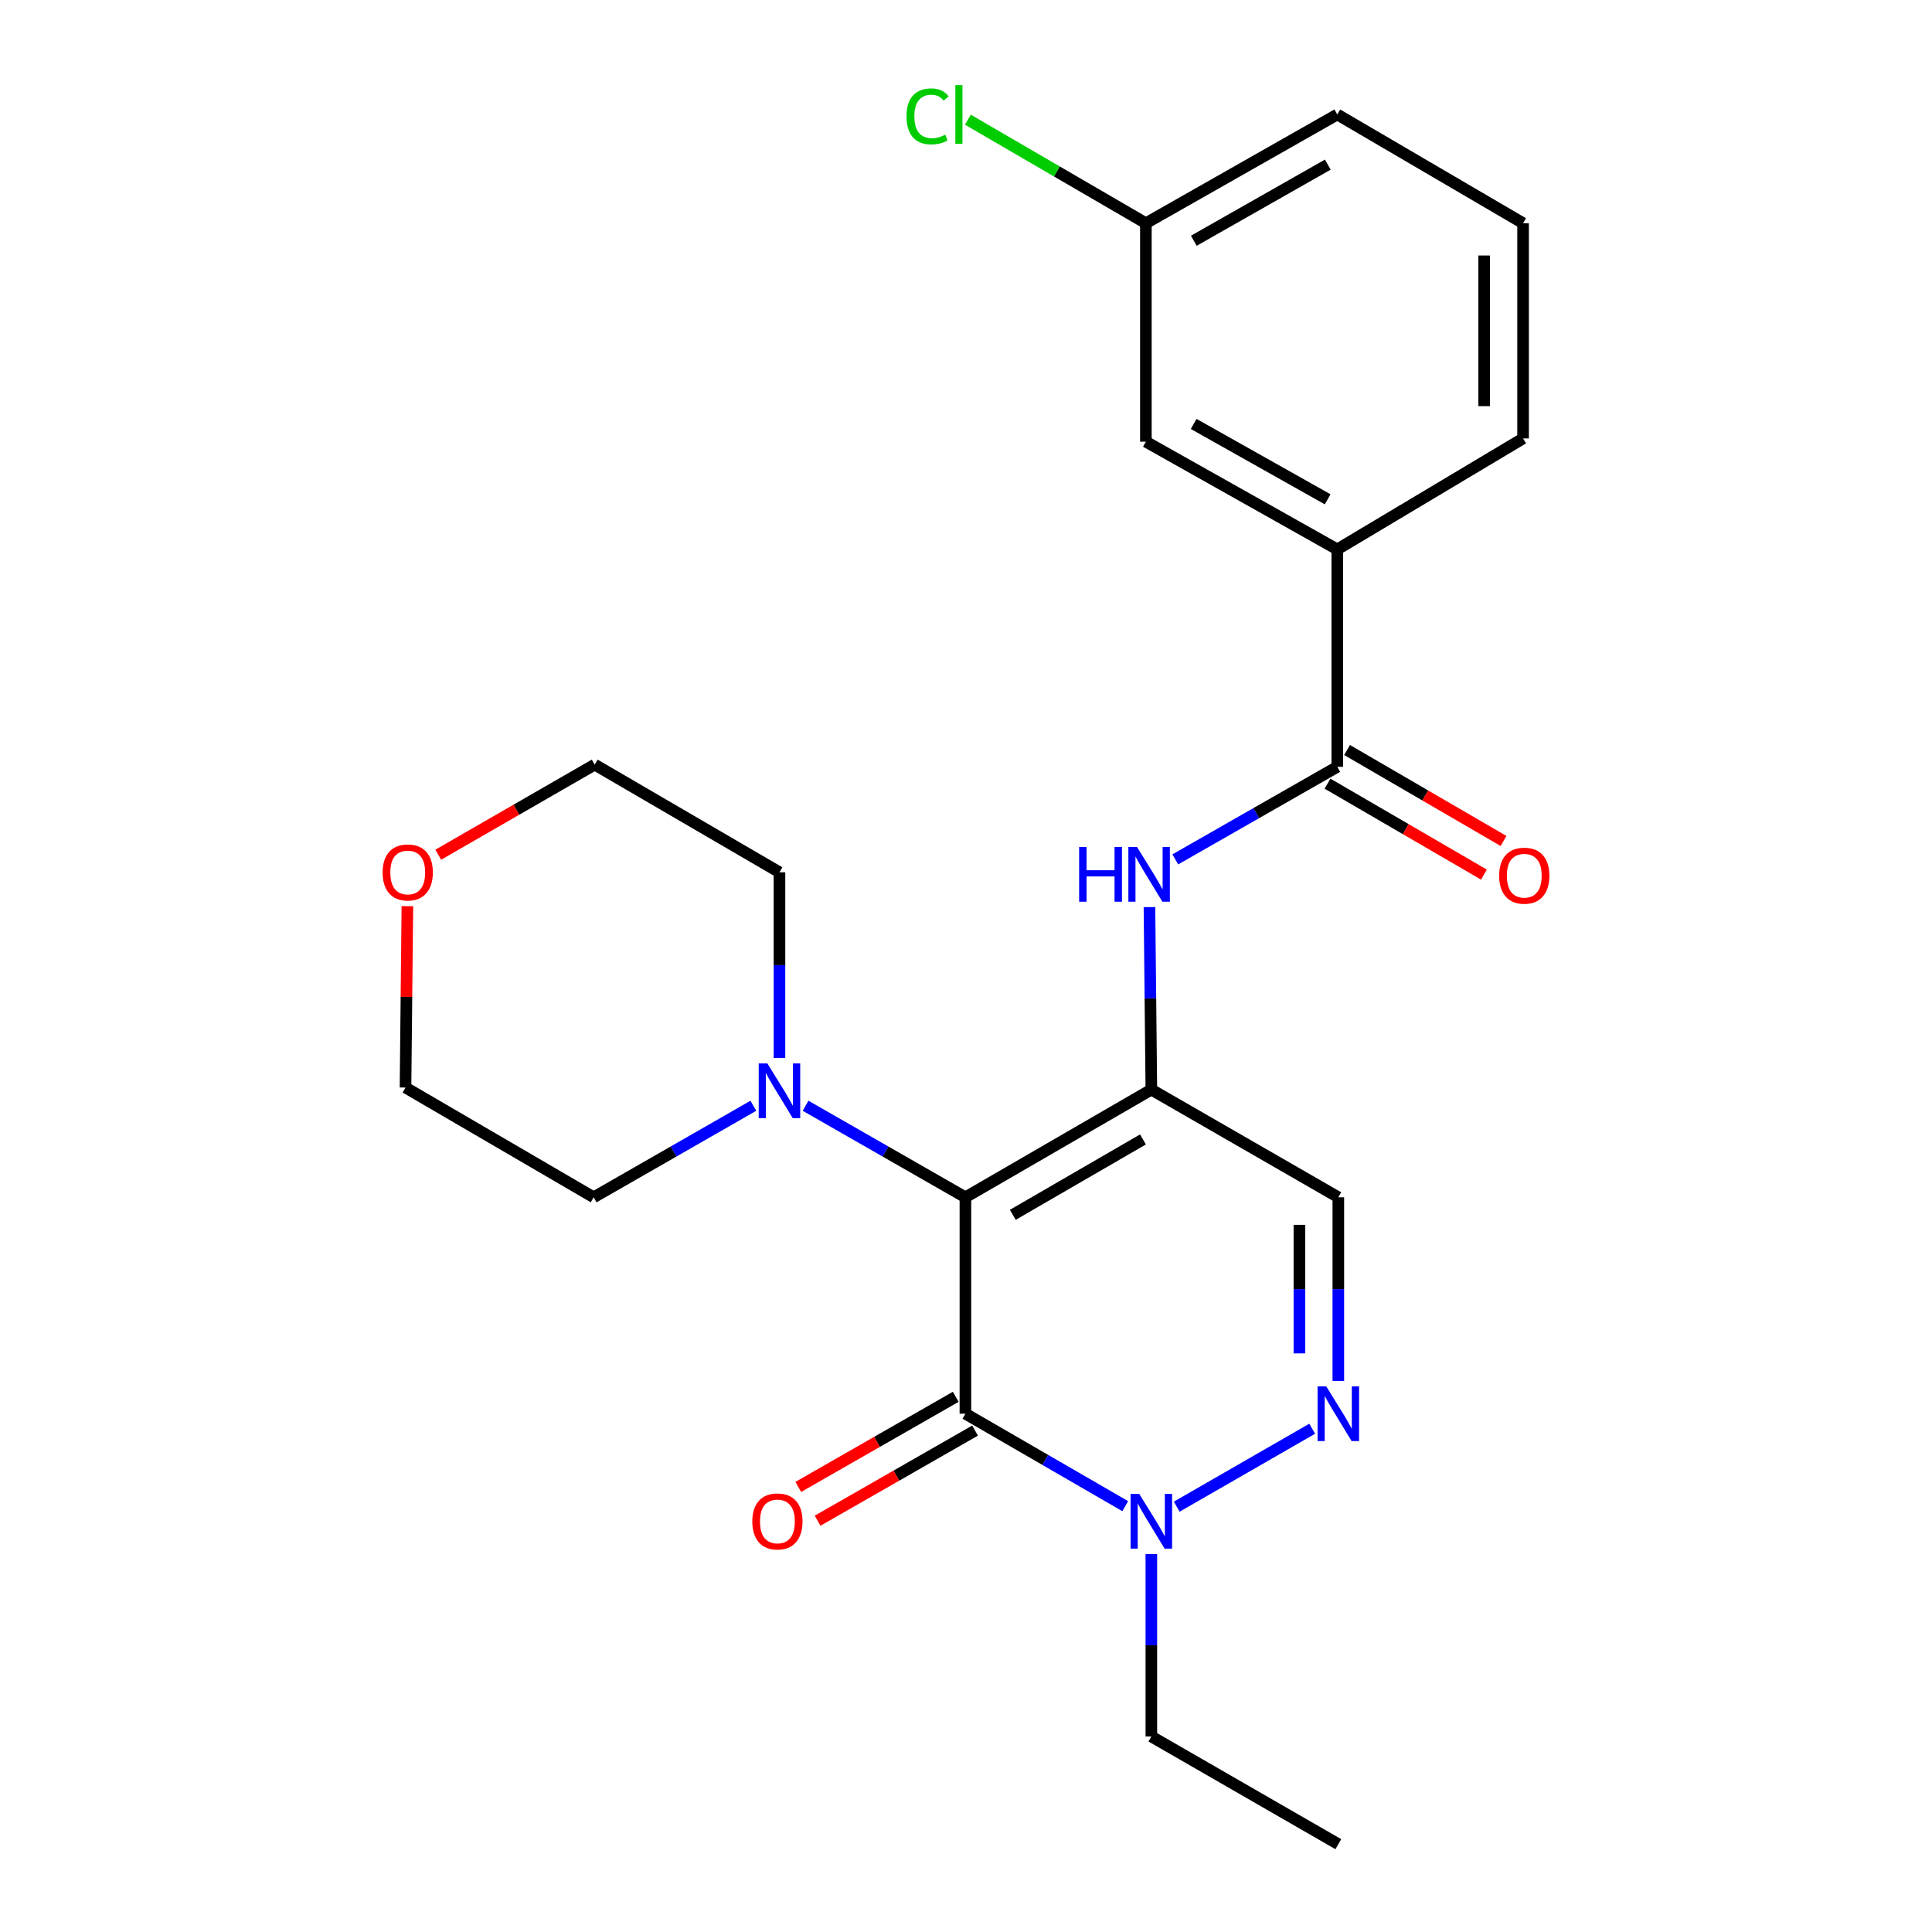 <?xml version='1.0' encoding='iso-8859-1'?>
<svg version='1.1' baseProfile='full'
              xmlns='http://www.w3.org/2000/svg'
                      xmlns:rdkit='http://www.rdkit.org/xml'
                      xmlns:xlink='http://www.w3.org/1999/xlink'
                  xml:space='preserve'
width='1000px' height='1000px' viewBox='0 0 1000 1000'>
<!-- END OF HEADER -->
<rect style='opacity:1.0;fill:#FFFFFF;stroke:none' width='1000' height='1000' x='0' y='0'> </rect>
<path class='bond-0' d='M 499.692,619.717 L 595.935,563.979' style='fill:none;fill-rule:evenodd;stroke:#000000;stroke-width:6px;stroke-linecap:butt;stroke-linejoin:miter;stroke-opacity:1' />
<path class='bond-0' d='M 524.225,628.79 L 591.595,589.773' style='fill:none;fill-rule:evenodd;stroke:#000000;stroke-width:6px;stroke-linecap:butt;stroke-linejoin:miter;stroke-opacity:1' />
<path class='bond-1' d='M 499.692,619.717 L 499.692,731.729' style='fill:none;fill-rule:evenodd;stroke:#000000;stroke-width:6px;stroke-linecap:butt;stroke-linejoin:miter;stroke-opacity:1' />
<path class='bond-6' d='M 499.692,619.717 L 458.327,596.025' style='fill:none;fill-rule:evenodd;stroke:#000000;stroke-width:6px;stroke-linecap:butt;stroke-linejoin:miter;stroke-opacity:1' />
<path class='bond-6' d='M 458.327,596.025 L 416.962,572.334' style='fill:none;fill-rule:evenodd;stroke:#0000FF;stroke-width:6px;stroke-linecap:butt;stroke-linejoin:miter;stroke-opacity:1' />
<path class='bond-4' d='M 595.935,563.979 L 595.446,516.742' style='fill:none;fill-rule:evenodd;stroke:#000000;stroke-width:6px;stroke-linecap:butt;stroke-linejoin:miter;stroke-opacity:1' />
<path class='bond-4' d='M 595.446,516.742 L 594.957,469.505' style='fill:none;fill-rule:evenodd;stroke:#0000FF;stroke-width:6px;stroke-linecap:butt;stroke-linejoin:miter;stroke-opacity:1' />
<path class='bond-5' d='M 595.935,563.979 L 692.715,619.717' style='fill:none;fill-rule:evenodd;stroke:#000000;stroke-width:6px;stroke-linecap:butt;stroke-linejoin:miter;stroke-opacity:1' />
<path class='bond-3' d='M 499.692,731.729 L 541.054,755.659' style='fill:none;fill-rule:evenodd;stroke:#000000;stroke-width:6px;stroke-linecap:butt;stroke-linejoin:miter;stroke-opacity:1' />
<path class='bond-3' d='M 541.054,755.659 L 582.415,779.589' style='fill:none;fill-rule:evenodd;stroke:#0000FF;stroke-width:6px;stroke-linecap:butt;stroke-linejoin:miter;stroke-opacity:1' />
<path class='bond-9' d='M 494.689,722.986 L 453.938,746.306' style='fill:none;fill-rule:evenodd;stroke:#000000;stroke-width:6px;stroke-linecap:butt;stroke-linejoin:miter;stroke-opacity:1' />
<path class='bond-9' d='M 453.938,746.306 L 413.186,769.625' style='fill:none;fill-rule:evenodd;stroke:#FF0000;stroke-width:6px;stroke-linecap:butt;stroke-linejoin:miter;stroke-opacity:1' />
<path class='bond-9' d='M 504.695,740.472 L 463.944,763.791' style='fill:none;fill-rule:evenodd;stroke:#000000;stroke-width:6px;stroke-linecap:butt;stroke-linejoin:miter;stroke-opacity:1' />
<path class='bond-9' d='M 463.944,763.791 L 423.192,787.111' style='fill:none;fill-rule:evenodd;stroke:#FF0000;stroke-width:6px;stroke-linecap:butt;stroke-linejoin:miter;stroke-opacity:1' />
<path class='bond-2' d='M 679.183,739.514 L 609.076,779.85' style='fill:none;fill-rule:evenodd;stroke:#0000FF;stroke-width:6px;stroke-linecap:butt;stroke-linejoin:miter;stroke-opacity:1' />
<path class='bond-24' d='M 692.715,714.769 L 692.715,667.243' style='fill:none;fill-rule:evenodd;stroke:#0000FF;stroke-width:6px;stroke-linecap:butt;stroke-linejoin:miter;stroke-opacity:1' />
<path class='bond-24' d='M 692.715,667.243 L 692.715,619.717' style='fill:none;fill-rule:evenodd;stroke:#000000;stroke-width:6px;stroke-linecap:butt;stroke-linejoin:miter;stroke-opacity:1' />
<path class='bond-24' d='M 672.568,700.511 L 672.568,667.243' style='fill:none;fill-rule:evenodd;stroke:#0000FF;stroke-width:6px;stroke-linecap:butt;stroke-linejoin:miter;stroke-opacity:1' />
<path class='bond-24' d='M 672.568,667.243 L 672.568,633.975' style='fill:none;fill-rule:evenodd;stroke:#000000;stroke-width:6px;stroke-linecap:butt;stroke-linejoin:miter;stroke-opacity:1' />
<path class='bond-15' d='M 595.935,804.356 L 595.935,851.576' style='fill:none;fill-rule:evenodd;stroke:#0000FF;stroke-width:6px;stroke-linecap:butt;stroke-linejoin:miter;stroke-opacity:1' />
<path class='bond-15' d='M 595.935,851.576 L 595.935,898.797' style='fill:none;fill-rule:evenodd;stroke:#000000;stroke-width:6px;stroke-linecap:butt;stroke-linejoin:miter;stroke-opacity:1' />
<path class='bond-7' d='M 608.326,444.821 L 650.252,420.866' style='fill:none;fill-rule:evenodd;stroke:#0000FF;stroke-width:6px;stroke-linecap:butt;stroke-linejoin:miter;stroke-opacity:1' />
<path class='bond-7' d='M 650.252,420.866 L 692.177,396.912' style='fill:none;fill-rule:evenodd;stroke:#000000;stroke-width:6px;stroke-linecap:butt;stroke-linejoin:miter;stroke-opacity:1' />
<path class='bond-16' d='M 403.45,547.607 L 403.45,499.552' style='fill:none;fill-rule:evenodd;stroke:#0000FF;stroke-width:6px;stroke-linecap:butt;stroke-linejoin:miter;stroke-opacity:1' />
<path class='bond-16' d='M 403.45,499.552 L 403.45,451.497' style='fill:none;fill-rule:evenodd;stroke:#000000;stroke-width:6px;stroke-linecap:butt;stroke-linejoin:miter;stroke-opacity:1' />
<path class='bond-17' d='M 389.939,572.339 L 348.612,596.028' style='fill:none;fill-rule:evenodd;stroke:#0000FF;stroke-width:6px;stroke-linecap:butt;stroke-linejoin:miter;stroke-opacity:1' />
<path class='bond-17' d='M 348.612,596.028 L 307.285,619.717' style='fill:none;fill-rule:evenodd;stroke:#000000;stroke-width:6px;stroke-linecap:butt;stroke-linejoin:miter;stroke-opacity:1' />
<path class='bond-8' d='M 692.177,396.912 L 692.177,284.362' style='fill:none;fill-rule:evenodd;stroke:#000000;stroke-width:6px;stroke-linecap:butt;stroke-linejoin:miter;stroke-opacity:1' />
<path class='bond-10' d='M 687.115,405.62 L 727.605,429.16' style='fill:none;fill-rule:evenodd;stroke:#000000;stroke-width:6px;stroke-linecap:butt;stroke-linejoin:miter;stroke-opacity:1' />
<path class='bond-10' d='M 727.605,429.16 L 768.096,452.699' style='fill:none;fill-rule:evenodd;stroke:#FF0000;stroke-width:6px;stroke-linecap:butt;stroke-linejoin:miter;stroke-opacity:1' />
<path class='bond-10' d='M 697.24,388.203 L 737.731,411.743' style='fill:none;fill-rule:evenodd;stroke:#000000;stroke-width:6px;stroke-linecap:butt;stroke-linejoin:miter;stroke-opacity:1' />
<path class='bond-10' d='M 737.731,411.743 L 778.221,435.282' style='fill:none;fill-rule:evenodd;stroke:#FF0000;stroke-width:6px;stroke-linecap:butt;stroke-linejoin:miter;stroke-opacity:1' />
<path class='bond-11' d='M 692.177,284.362 L 593.103,228.624' style='fill:none;fill-rule:evenodd;stroke:#000000;stroke-width:6px;stroke-linecap:butt;stroke-linejoin:miter;stroke-opacity:1' />
<path class='bond-11' d='M 687.194,258.443 L 617.842,219.427' style='fill:none;fill-rule:evenodd;stroke:#000000;stroke-width:6px;stroke-linecap:butt;stroke-linejoin:miter;stroke-opacity:1' />
<path class='bond-18' d='M 692.177,284.362 L 788.341,226.934' style='fill:none;fill-rule:evenodd;stroke:#000000;stroke-width:6px;stroke-linecap:butt;stroke-linejoin:miter;stroke-opacity:1' />
<path class='bond-13' d='M 593.103,228.624 L 593.103,115.537' style='fill:none;fill-rule:evenodd;stroke:#000000;stroke-width:6px;stroke-linecap:butt;stroke-linejoin:miter;stroke-opacity:1' />
<path class='bond-12' d='M 210.861,469.042 L 210.376,515.979' style='fill:none;fill-rule:evenodd;stroke:#FF0000;stroke-width:6px;stroke-linecap:butt;stroke-linejoin:miter;stroke-opacity:1' />
<path class='bond-12' d='M 210.376,515.979 L 209.89,562.916' style='fill:none;fill-rule:evenodd;stroke:#000000;stroke-width:6px;stroke-linecap:butt;stroke-linejoin:miter;stroke-opacity:1' />
<path class='bond-25' d='M 226.835,442.401 L 267.323,419.08' style='fill:none;fill-rule:evenodd;stroke:#FF0000;stroke-width:6px;stroke-linecap:butt;stroke-linejoin:miter;stroke-opacity:1' />
<path class='bond-25' d='M 267.323,419.08 L 307.812,395.759' style='fill:none;fill-rule:evenodd;stroke:#000000;stroke-width:6px;stroke-linecap:butt;stroke-linejoin:miter;stroke-opacity:1' />
<path class='bond-14' d='M 593.103,115.537 L 547.033,88.743' style='fill:none;fill-rule:evenodd;stroke:#000000;stroke-width:6px;stroke-linecap:butt;stroke-linejoin:miter;stroke-opacity:1' />
<path class='bond-14' d='M 547.033,88.743 L 500.962,61.949' style='fill:none;fill-rule:evenodd;stroke:#00CC00;stroke-width:6px;stroke-linecap:butt;stroke-linejoin:miter;stroke-opacity:1' />
<path class='bond-26' d='M 593.103,115.537 L 692.177,59.251' style='fill:none;fill-rule:evenodd;stroke:#000000;stroke-width:6px;stroke-linecap:butt;stroke-linejoin:miter;stroke-opacity:1' />
<path class='bond-26' d='M 617.916,124.611 L 687.268,85.211' style='fill:none;fill-rule:evenodd;stroke:#000000;stroke-width:6px;stroke-linecap:butt;stroke-linejoin:miter;stroke-opacity:1' />
<path class='bond-23' d='M 595.935,898.797 L 692.715,954.545' style='fill:none;fill-rule:evenodd;stroke:#000000;stroke-width:6px;stroke-linecap:butt;stroke-linejoin:miter;stroke-opacity:1' />
<path class='bond-21' d='M 403.45,451.497 L 307.812,395.759' style='fill:none;fill-rule:evenodd;stroke:#000000;stroke-width:6px;stroke-linecap:butt;stroke-linejoin:miter;stroke-opacity:1' />
<path class='bond-20' d='M 307.285,619.717 L 209.89,562.916' style='fill:none;fill-rule:evenodd;stroke:#000000;stroke-width:6px;stroke-linecap:butt;stroke-linejoin:miter;stroke-opacity:1' />
<path class='bond-19' d='M 788.341,226.934 L 788.341,115.537' style='fill:none;fill-rule:evenodd;stroke:#000000;stroke-width:6px;stroke-linecap:butt;stroke-linejoin:miter;stroke-opacity:1' />
<path class='bond-19' d='M 768.195,210.225 L 768.195,132.247' style='fill:none;fill-rule:evenodd;stroke:#000000;stroke-width:6px;stroke-linecap:butt;stroke-linejoin:miter;stroke-opacity:1' />
<path class='bond-22' d='M 788.341,115.537 L 692.177,59.251' style='fill:none;fill-rule:evenodd;stroke:#000000;stroke-width:6px;stroke-linecap:butt;stroke-linejoin:miter;stroke-opacity:1' />
<path  class='atom-3' d='M 686.455 717.569
L 695.735 732.569
Q 696.655 734.049, 698.135 736.729
Q 699.615 739.409, 699.695 739.569
L 699.695 717.569
L 703.455 717.569
L 703.455 745.889
L 699.575 745.889
L 689.615 729.489
Q 688.455 727.569, 687.215 725.369
Q 686.015 723.169, 685.655 722.489
L 685.655 745.889
L 681.975 745.889
L 681.975 717.569
L 686.455 717.569
' fill='#0000FF'/>
<path  class='atom-4' d='M 589.675 773.251
L 598.955 788.251
Q 599.875 789.731, 601.355 792.411
Q 602.835 795.091, 602.915 795.251
L 602.915 773.251
L 606.675 773.251
L 606.675 801.571
L 602.795 801.571
L 592.835 785.171
Q 591.675 783.251, 590.435 781.051
Q 589.235 778.851, 588.875 778.171
L 588.875 801.571
L 585.195 801.571
L 585.195 773.251
L 589.675 773.251
' fill='#0000FF'/>
<path  class='atom-5' d='M 558.562 438.4
L 562.402 438.4
L 562.402 450.44
L 576.882 450.44
L 576.882 438.4
L 580.722 438.4
L 580.722 466.72
L 576.882 466.72
L 576.882 453.64
L 562.402 453.64
L 562.402 466.72
L 558.562 466.72
L 558.562 438.4
' fill='#0000FF'/>
<path  class='atom-5' d='M 588.522 438.4
L 597.802 453.4
Q 598.722 454.88, 600.202 457.56
Q 601.682 460.24, 601.762 460.4
L 601.762 438.4
L 605.522 438.4
L 605.522 466.72
L 601.642 466.72
L 591.682 450.32
Q 590.522 448.4, 589.282 446.2
Q 588.082 444, 587.722 443.32
L 587.722 466.72
L 584.042 466.72
L 584.042 438.4
L 588.522 438.4
' fill='#0000FF'/>
<path  class='atom-7' d='M 397.19 550.435
L 406.47 565.435
Q 407.39 566.915, 408.87 569.595
Q 410.35 572.275, 410.43 572.435
L 410.43 550.435
L 414.19 550.435
L 414.19 578.755
L 410.31 578.755
L 400.35 562.355
Q 399.19 560.435, 397.95 558.235
Q 396.75 556.035, 396.39 555.355
L 396.39 578.755
L 392.71 578.755
L 392.71 550.435
L 397.19 550.435
' fill='#0000FF'/>
<path  class='atom-10' d='M 389.386 787.491
Q 389.386 780.691, 392.746 776.891
Q 396.106 773.091, 402.386 773.091
Q 408.666 773.091, 412.026 776.891
Q 415.386 780.691, 415.386 787.491
Q 415.386 794.371, 411.986 798.291
Q 408.586 802.171, 402.386 802.171
Q 396.146 802.171, 392.746 798.291
Q 389.386 794.411, 389.386 787.491
M 402.386 798.971
Q 406.706 798.971, 409.026 796.091
Q 411.386 793.171, 411.386 787.491
Q 411.386 781.931, 409.026 779.131
Q 406.706 776.291, 402.386 776.291
Q 398.066 776.291, 395.706 779.091
Q 393.386 781.891, 393.386 787.491
Q 393.386 793.211, 395.706 796.091
Q 398.066 798.971, 402.386 798.971
' fill='#FF0000'/>
<path  class='atom-11' d='M 775.957 453.255
Q 775.957 446.455, 779.317 442.655
Q 782.677 438.855, 788.957 438.855
Q 795.237 438.855, 798.597 442.655
Q 801.957 446.455, 801.957 453.255
Q 801.957 460.135, 798.557 464.055
Q 795.157 467.935, 788.957 467.935
Q 782.717 467.935, 779.317 464.055
Q 775.957 460.175, 775.957 453.255
M 788.957 464.735
Q 793.277 464.735, 795.597 461.855
Q 797.957 458.935, 797.957 453.255
Q 797.957 447.695, 795.597 444.895
Q 793.277 442.055, 788.957 442.055
Q 784.637 442.055, 782.277 444.855
Q 779.957 447.655, 779.957 453.255
Q 779.957 458.975, 782.277 461.855
Q 784.637 464.735, 788.957 464.735
' fill='#FF0000'/>
<path  class='atom-13' d='M 198.043 451.577
Q 198.043 444.777, 201.403 440.977
Q 204.763 437.177, 211.043 437.177
Q 217.323 437.177, 220.683 440.977
Q 224.043 444.777, 224.043 451.577
Q 224.043 458.457, 220.643 462.377
Q 217.243 466.257, 211.043 466.257
Q 204.803 466.257, 201.403 462.377
Q 198.043 458.497, 198.043 451.577
M 211.043 463.057
Q 215.363 463.057, 217.683 460.177
Q 220.043 457.257, 220.043 451.577
Q 220.043 446.017, 217.683 443.217
Q 215.363 440.377, 211.043 440.377
Q 206.723 440.377, 204.363 443.177
Q 202.043 445.977, 202.043 451.577
Q 202.043 457.297, 204.363 460.177
Q 206.723 463.057, 211.043 463.057
' fill='#FF0000'/>
<path  class='atom-15' d='M 469.203 60.231
Q 469.203 53.191, 472.483 49.511
Q 475.803 45.791, 482.083 45.791
Q 487.923 45.791, 491.043 49.911
L 488.403 52.071
Q 486.123 49.071, 482.083 49.071
Q 477.803 49.071, 475.523 51.951
Q 473.283 54.791, 473.283 60.231
Q 473.283 65.831, 475.603 68.711
Q 477.963 71.591, 482.523 71.591
Q 485.643 71.591, 489.283 69.711
L 490.403 72.711
Q 488.923 73.671, 486.683 74.231
Q 484.443 74.791, 481.963 74.791
Q 475.803 74.791, 472.483 71.031
Q 469.203 67.271, 469.203 60.231
' fill='#00CC00'/>
<path  class='atom-15' d='M 494.483 44.071
L 498.163 44.071
L 498.163 74.431
L 494.483 74.431
L 494.483 44.071
' fill='#00CC00'/>
</svg>
